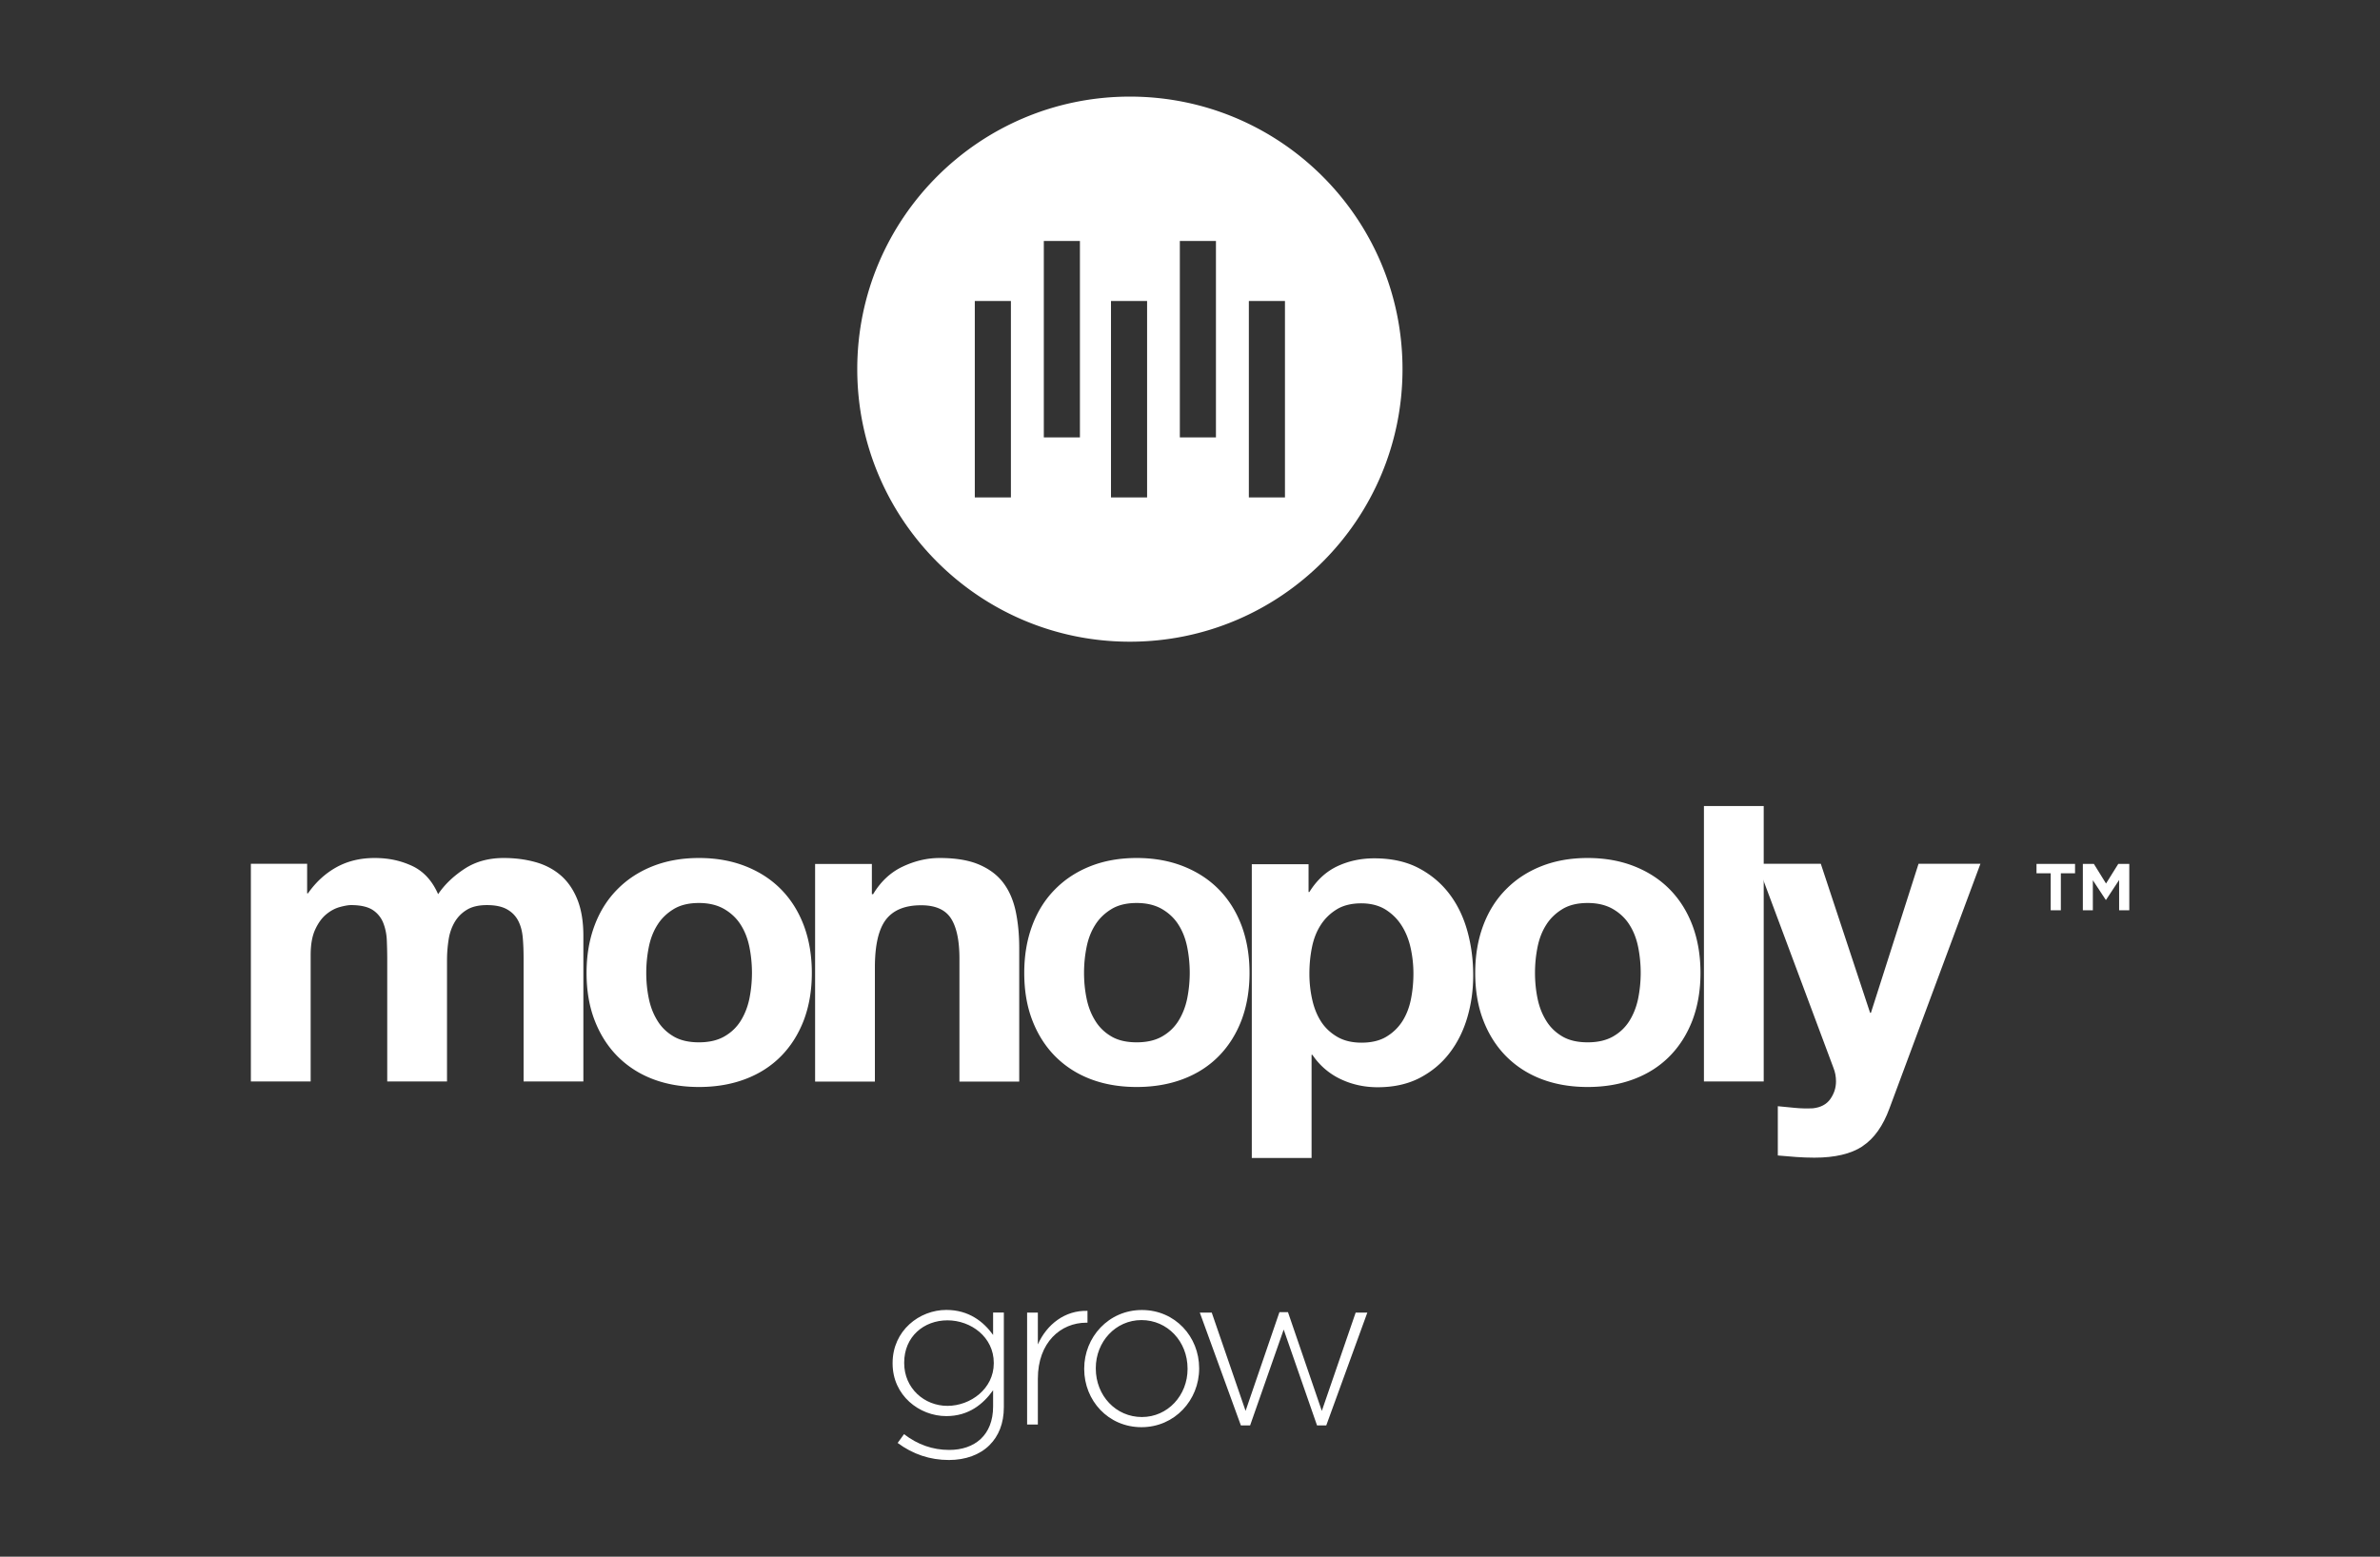 <svg xmlns="http://www.w3.org/2000/svg" id="Layer_1" version="1.1" viewBox="0 0 283.46 185.46"><rect x="0" y="0" width="283.46" height="185.46" fill="#333333" stroke="none"/><defs><style>.st0{fill:#fff}</style></defs><path d="M134.57 11.51c-17.93 0-32.47 14.54-32.47 32.47s14.54 32.47 32.47 32.47 32.47-14.54 32.47-32.47-14.54-32.47-32.47-32.47M120.4 59.26h-4.3v-23.4h4.3v23.4Zm8.22-7.15h-4.3v-23.4h4.3v23.4Zm8 7.15h-4.3v-23.4h4.3v23.4Zm8.2-7.15h-4.3v-23.4h4.3v23.4Zm8.22 7.15h-4.3v-23.4h4.3v23.4ZM36.58 102.92v3.51h.1c.94-1.34 2.06-2.37 3.39-3.11 1.32-.73 2.83-1.1 4.54-1.1s3.13.32 4.49.95c1.35.64 2.38 1.76 3.08 3.36.77-1.14 1.81-2.14 3.13-3.01 1.32-.87 2.88-1.3 4.69-1.3 1.37 0 2.64.17 3.81.5 1.17.33 2.17.87 3.01 1.6.84.74 1.49 1.7 1.96 2.88.47 1.19.7 2.62.7 4.29v17.35h-7.12v-14.69c0-.87-.03-1.69-.1-2.46s-.25-1.44-.55-2.01c-.3-.57-.74-1.02-1.33-1.35-.59-.33-1.38-.5-2.38-.5s-1.81.19-2.43.58c-.62.38-1.1.89-1.45 1.5-.35.62-.59 1.32-.7 2.11-.12.79-.18 1.58-.18 2.38v14.44h-7.12V114.3c0-.77-.02-1.53-.05-2.28-.03-.75-.18-1.45-.43-2.08a3.27 3.27 0 0 0-1.25-1.53c-.59-.38-1.45-.58-2.58-.58-.33 0-.78.08-1.33.23-.55.15-1.09.43-1.6.85-.52.42-.96 1.02-1.33 1.81-.37.79-.55 1.81-.55 3.08v15.04h-7.12v-25.93h6.72Zm34.23 7.35c.63-1.69 1.54-3.13 2.71-4.31 1.17-1.19 2.57-2.11 4.21-2.76 1.64-.65 3.48-.98 5.52-.98s3.89.33 5.54.98c1.65.65 3.07 1.57 4.24 2.76 1.17 1.19 2.07 2.62 2.71 4.31.63 1.69.95 3.57.95 5.64s-.32 3.94-.95 5.62c-.64 1.67-1.54 3.1-2.71 4.29s-2.58 2.1-4.24 2.73c-1.65.63-3.5.95-5.54.95s-3.88-.32-5.52-.95c-1.64-.63-3.04-1.55-4.21-2.73-1.17-1.19-2.07-2.62-2.71-4.29-.64-1.67-.95-3.54-.95-5.62s.32-3.95.95-5.64Zm6.46 8.67c.2.99.54 1.87 1.03 2.66.48.79 1.13 1.41 1.93 1.88s1.81.7 3.01.7 2.21-.23 3.03-.7c.82-.47 1.47-1.09 1.96-1.88.48-.78.83-1.67 1.03-2.66a15.64 15.64 0 0 0 0-6.09c-.2-1-.54-1.89-1.03-2.66-.48-.77-1.14-1.4-1.96-1.88-.82-.48-1.83-.73-3.03-.73s-2.21.24-3.01.73c-.8.49-1.45 1.11-1.93 1.88-.49.77-.83 1.65-1.03 2.66-.2 1-.3 2.02-.3 3.06s.1 2.05.3 3.03Zm26.57-16.02v3.61h.15c.9-1.5 2.07-2.6 3.51-3.28 1.44-.68 2.91-1.03 4.41-1.03 1.91 0 3.47.26 4.69.78 1.22.52 2.18 1.24 2.88 2.16.7.92 1.19 2.04 1.48 3.36.28 1.32.43 2.78.43 4.39v15.95h-7.12v-14.64c0-2.14-.33-3.74-1-4.79-.67-1.05-1.86-1.58-3.56-1.58-1.94 0-3.34.58-4.21 1.73-.87 1.15-1.3 3.05-1.3 5.69v13.59h-7.12v-25.93h6.77Zm19.1 7.35c.63-1.69 1.54-3.13 2.71-4.31 1.17-1.19 2.57-2.11 4.21-2.76 1.64-.65 3.48-.98 5.52-.98s3.89.33 5.54.98c1.65.65 3.07 1.57 4.24 2.76 1.17 1.19 2.07 2.62 2.71 4.31.63 1.69.95 3.57.95 5.64s-.32 3.94-.95 5.62c-.64 1.67-1.54 3.1-2.71 4.29s-2.58 2.1-4.24 2.73c-1.65.63-3.5.95-5.54.95s-3.88-.32-5.52-.95c-1.64-.63-3.04-1.55-4.21-2.73-1.17-1.19-2.07-2.62-2.71-4.29-.64-1.67-.95-3.54-.95-5.62s.32-3.95.95-5.64Zm6.47 8.67c.2.99.54 1.87 1.03 2.66.48.79 1.13 1.41 1.93 1.88s1.81.7 3.01.7 2.21-.23 3.03-.7c.82-.47 1.47-1.09 1.96-1.88.48-.78.83-1.67 1.03-2.66a15.64 15.64 0 0 0 0-6.09c-.2-1-.54-1.89-1.03-2.66-.48-.77-1.14-1.4-1.96-1.88-.82-.48-1.83-.73-3.03-.73s-2.21.24-3.01.73c-.8.49-1.45 1.11-1.93 1.88-.49.77-.83 1.65-1.03 2.66-.2 1-.3 2.02-.3 3.06s.1 2.05.3 3.03Zm26.44-15.98v3.31h.1c.87-1.4 1.97-2.42 3.31-3.06 1.34-.63 2.81-.95 4.41-.95 2.04 0 3.79.38 5.27 1.15 1.47.77 2.69 1.79 3.66 3.06.97 1.27 1.69 2.75 2.16 4.44.47 1.69.7 3.45.7 5.29 0 1.74-.23 3.41-.7 5.01-.47 1.6-1.18 3.03-2.13 4.26-.95 1.24-2.14 2.22-3.56 2.96-1.42.73-3.08 1.1-4.99 1.1-1.6 0-3.08-.33-4.44-.98a8.332 8.332 0 0 1-3.33-2.88h-.1v12.29h-7.12v-35h6.77Zm9.25 20.56c.79-.47 1.42-1.08 1.91-1.83.48-.75.83-1.63 1.03-2.63.2-1 .3-2.02.3-3.06s-.11-2.06-.33-3.06c-.22-1-.58-1.9-1.08-2.68-.5-.79-1.15-1.42-1.93-1.91-.79-.48-1.75-.73-2.88-.73s-2.15.24-2.93.73c-.79.49-1.42 1.11-1.91 1.88-.49.77-.83 1.65-1.03 2.66-.2 1-.3 2.04-.3 3.11s.11 2.06.33 3.06c.22 1 .57 1.88 1.05 2.63.48.75 1.13 1.36 1.93 1.83s1.77.7 2.91.7 2.15-.23 2.93-.7Zm11.55-13.25c.63-1.69 1.54-3.13 2.71-4.31 1.17-1.19 2.57-2.11 4.21-2.76 1.64-.65 3.48-.98 5.52-.98s3.89.33 5.54.98c1.65.65 3.07 1.57 4.24 2.76 1.17 1.19 2.07 2.62 2.71 4.31.63 1.69.95 3.57.95 5.64s-.32 3.94-.95 5.62c-.64 1.67-1.54 3.1-2.71 4.29s-2.58 2.1-4.24 2.73c-1.65.63-3.5.95-5.54.95s-3.88-.32-5.52-.95c-1.64-.63-3.04-1.55-4.21-2.73-1.17-1.19-2.07-2.62-2.71-4.29-.64-1.67-.95-3.54-.95-5.62s.32-3.95.95-5.64Zm6.47 8.67c.2.99.54 1.87 1.03 2.66.48.79 1.13 1.41 1.93 1.88s1.81.7 3.01.7 2.21-.23 3.03-.7c.82-.47 1.47-1.09 1.96-1.88.48-.78.83-1.67 1.03-2.66a15.64 15.64 0 0 0 0-6.09c-.2-1-.54-1.89-1.03-2.66-.48-.77-1.14-1.4-1.96-1.88-.82-.48-1.83-.73-3.03-.73s-2.21.24-3.01.73c-.8.49-1.45 1.11-1.93 1.88-.49.77-.83 1.65-1.03 2.66-.2 1-.3 2.02-.3 3.06s.1 2.05.3 3.03Zm26.94-22.91v32.81h-7.12V96.03h7.12Z" class="st0"/><path d="M221.82 136.57c-1.37.9-3.28 1.35-5.72 1.35-.74 0-1.46-.03-2.18-.08-.72-.05-1.45-.11-2.18-.18v-5.87c.67.07 1.35.13 2.06.2.7.07 1.4.08 2.11.05.94-.1 1.63-.47 2.08-1.1.45-.64.68-1.34.68-2.11 0-.57-.1-1.1-.3-1.6l-9.08-24.32h7.57l5.87 17.75h.1l5.67-17.75h7.37l-10.83 29.13c-.77 2.11-1.84 3.61-3.21 4.51Zm22.42-32.53h-1.69v-1.12h4.59v1.12h-1.69v4.41h-1.21v-4.41zm3.83-1.12h1.31l1.45 2.34 1.46-2.34h1.31v5.53h-1.21v-3.61l-1.56 2.37h-.03l-1.54-2.34v3.58h-1.19v-5.53zm-141.16 68.99.76-1.05c1.62 1.25 3.42 1.88 5.38 1.88 3.03 0 5.23-1.75 5.23-5.18v-1.93c-1.18 1.65-2.9 3.08-5.57 3.08-3.22 0-6.4-2.46-6.4-6.27v-.05c0-3.87 3.19-6.33 6.4-6.33 2.69 0 4.44 1.41 5.57 2.98v-2.67h1.28v11.27c0 1.96-.63 3.45-1.7 4.52-1.15 1.15-2.85 1.78-4.84 1.78-2.25 0-4.29-.68-6.12-2.04Zm11.45-9.49v-.05c0-3.08-2.72-5.07-5.52-5.07s-5.15 1.93-5.15 5.04v.05c0 3.01 2.4 5.1 5.15 5.1s5.52-2.04 5.52-5.07Zm3.97-6.04h1.28v3.79c1.07-2.4 3.24-4.08 5.91-4v1.41h-.13c-3.06 0-5.78 2.35-5.78 6.67v5.46h-1.28v-13.33Zm6.8 6.72v-.05c0-3.74 2.9-6.98 6.87-6.98s6.82 3.19 6.82 6.93v.05c0 3.74-2.9 6.98-6.87 6.98s-6.82-3.19-6.82-6.93Zm12.31 0v-.05c0-3.24-2.4-5.78-5.49-5.78s-5.44 2.59-5.44 5.72v.05c0 3.24 2.4 5.78 5.49 5.78s5.44-2.59 5.44-5.72Zm1.44-6.72h1.44l4.03 11.71 4.03-11.76h1.02l4.03 11.76 4.03-11.71h1.39l-4.89 13.44h-1.1l-3.97-11.42-4 11.42h-1.1l-4.89-13.44Z" class="st0"/></svg>
